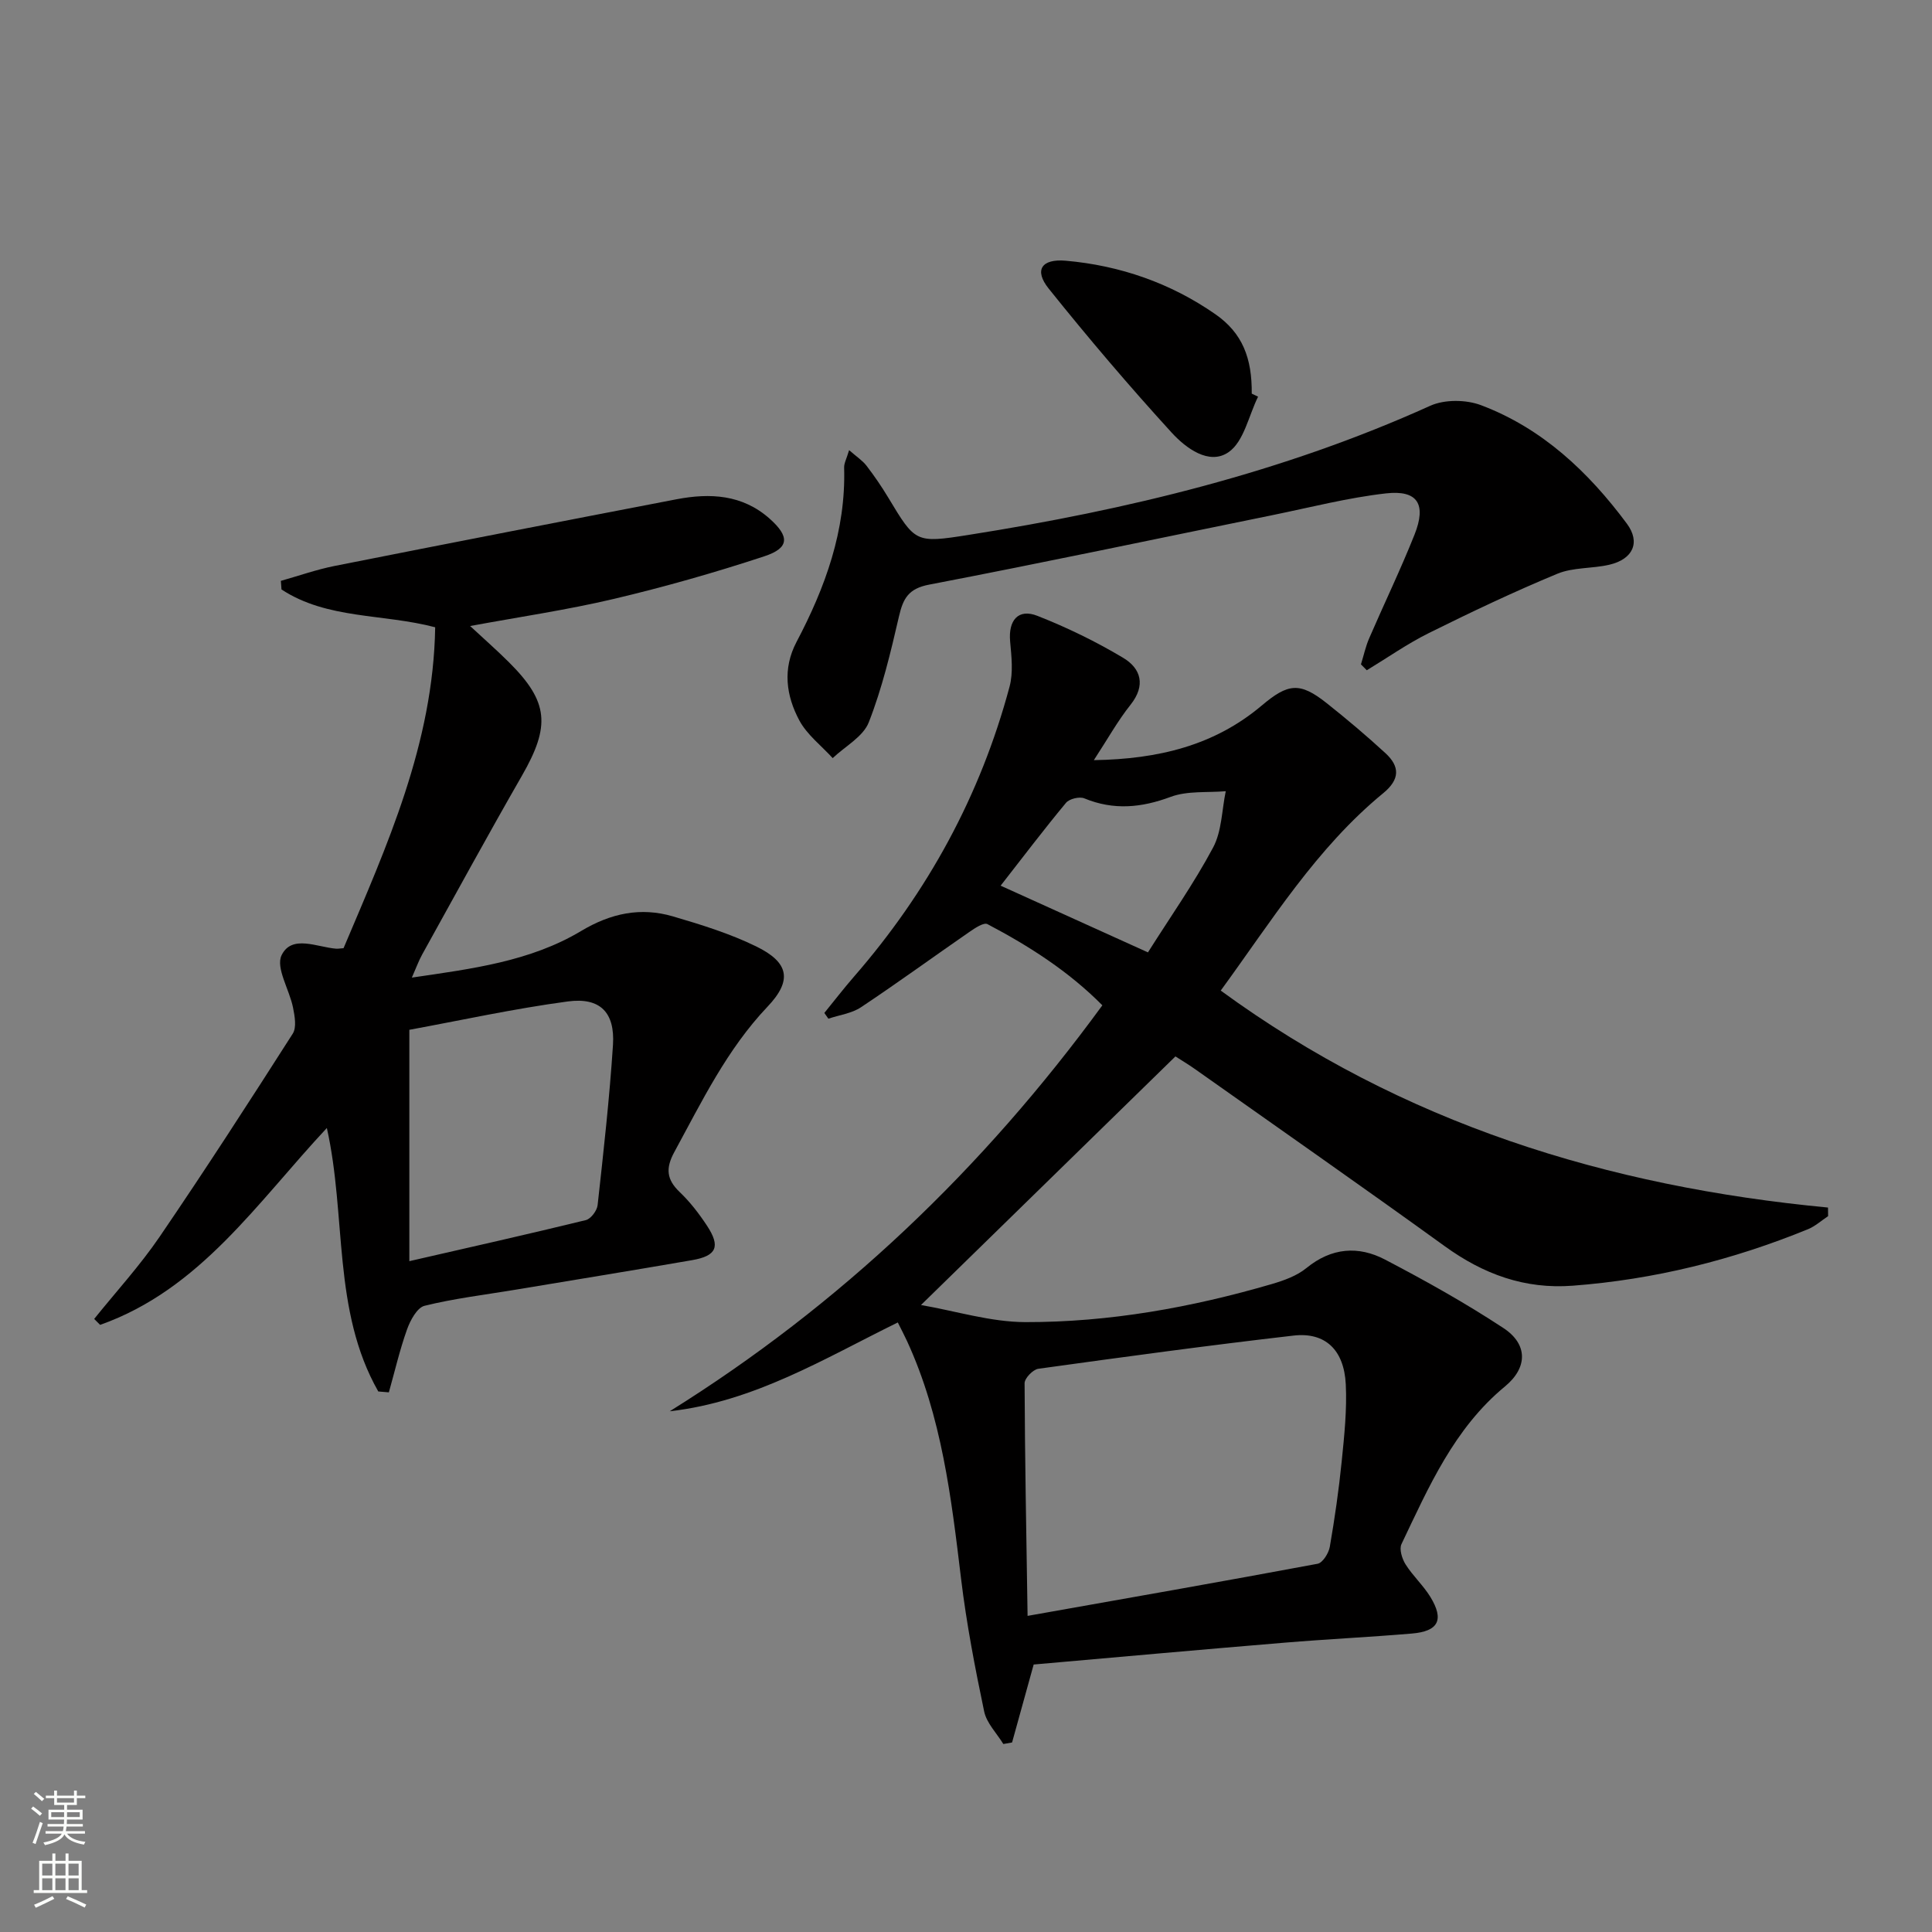 <svg enable-background="new 0 0 400 400" viewBox="0 0 400 400" xmlns="http://www.w3.org/2000/svg"><rect x="0" y="0" width="400" height="400" fill="#808080" stroke="none"/><g fill="#010000"><path d="m214.01 344.62c-1.69 6.1-3.08 11.12-4.47 16.14-.6.11-1.21.21-1.81.32-1.37-2.24-3.46-4.32-3.97-6.74-1.9-9.07-3.66-18.2-4.77-27.39-2.03-16.85-4-33.65-11.2-49.3-.55-1.19-1.16-2.34-1.91-3.85-15.24 7.49-29.73 16.4-47.22 18.39 35.32-22.02 64.8-50.13 89.57-84.05-6.95-7.02-15.14-12.26-23.79-16.81-.76-.4-2.58.82-3.7 1.59-7.51 5.19-14.89 10.57-22.48 15.62-1.92 1.28-4.49 1.6-6.75 2.37-.28-.4-.56-.79-.84-1.19 2.03-2.49 3.99-5.04 6.1-7.47 15.32-17.59 26.22-37.56 32.25-60.09.78-2.92.4-6.23.12-9.32-.41-4.41 1.67-6.91 5.66-5.33 6.12 2.41 12.12 5.32 17.76 8.7 3.67 2.2 4.7 5.69 1.5 9.71-2.65 3.33-4.74 7.1-7.59 11.46 13.38-.21 24.97-3.05 34.75-11.3 5.45-4.6 7.87-4.94 13.47-.49 4.17 3.31 8.25 6.75 12.16 10.35 2.98 2.75 3.03 5.41-.47 8.28-13.82 11.35-23.11 26.44-33.64 40.87 37.62 27.5 80.06 40.58 125.73 44.92.01.59.02 1.18.02 1.78-1.39.92-2.67 2.09-4.18 2.71-15.62 6.38-31.81 10.41-48.68 11.69-9.98.76-18.5-2.39-26.5-8.17-17.13-12.38-34.46-24.47-51.71-36.67-1.48-1.05-3.05-1.97-4.06-2.63-17.52 17.12-34.74 33.95-52.68 51.47 7.24 1.25 14.42 3.52 21.6 3.54 17.34.04 34.37-3.02 51.03-7.88 2.52-.74 5.2-1.7 7.18-3.32 5.18-4.23 10.75-4.64 16.28-1.74 8.36 4.37 16.63 8.99 24.5 14.17 5.08 3.34 5.04 8.19.33 12.08-10.55 8.7-15.79 20.81-21.44 32.65-.5 1.05.12 3.04.85 4.2 1.5 2.38 3.66 4.34 5.13 6.73 2.9 4.75 1.69 7.13-3.85 7.59-8.78.74-17.58 1.16-26.36 1.89-17.37 1.44-34.74 3.01-51.92 4.52zm-1.26-10.07c20.94-3.71 40.51-7.14 60.05-10.79 1.05-.2 2.29-2.19 2.52-3.5 1.02-5.88 1.87-11.8 2.47-17.74.53-5.28 1.1-10.63.84-15.9-.35-7.15-4.26-10.86-10.82-10.1-17.64 2.03-35.24 4.43-52.83 6.87-1.11.15-2.85 1.96-2.85 2.99.06 15.59.36 31.19.62 48.17zm24.92-137.37c4.66-7.38 9.54-14.3 13.49-21.71 1.81-3.39 1.8-7.74 2.62-11.66-3.82.33-7.93-.12-11.4 1.17-6.1 2.27-11.82 2.81-17.89.31-1-.41-3.09.09-3.78.92-4.54 5.46-8.83 11.13-13.54 17.16 10.25 4.64 19.74 8.95 30.5 13.81z"/><path d="m78.32 288.09c-9.56-16.79-6.54-36.26-10.65-54.55-14.43 15.43-26.23 33.43-46.94 40.76-.41-.41-.82-.82-1.23-1.23 4.54-5.65 9.47-11.03 13.54-17 9.45-13.85 18.54-27.93 27.57-42.06.83-1.3.41-3.64.06-5.39-.74-3.72-3.63-8.24-2.37-10.85 2.11-4.34 7.35-1.66 11.32-1.35.32.02.64-.04 1.51-.11 8.96-21.17 18.58-42.33 18.97-66.44-10.79-2.85-22.35-1.61-31.82-7.83-.04-.59-.09-1.19-.13-1.78 3.7-1.04 7.34-2.33 11.09-3.08 23.59-4.68 47.2-9.27 70.82-13.81 6.94-1.33 13.64-1 19.29 4.02 4.16 3.7 4.11 6.07-1.12 7.79-10.22 3.37-20.6 6.32-31.07 8.8-9.64 2.28-19.48 3.72-29.83 5.63 2.86 2.66 5.56 5.02 8.08 7.54 8.19 8.17 8.58 13.14 2.64 23.47-7.04 12.25-13.8 24.66-20.65 37.01-.71 1.28-1.21 2.69-2.13 4.77 12.53-1.83 24.52-3.35 35.05-9.65 6.15-3.68 12.32-4.98 19.01-3.02 5.87 1.72 11.8 3.56 17.26 6.23 6.77 3.31 7.49 7.02 2.32 12.46-8.41 8.86-13.59 19.61-19.31 30.12-1.81 3.34-1.61 5.65 1.12 8.26 2.15 2.05 4.01 4.47 5.65 6.96 2.85 4.33 2.01 6.26-3.07 7.14-12.26 2.12-24.54 4.12-36.82 6.16-6.21 1.03-12.49 1.78-18.58 3.29-1.54.38-2.95 3-3.62 4.87-1.52 4.25-2.54 8.69-3.77 13.05-.72-.06-1.45-.12-2.19-.18zm6.43-26.98c12.78-2.93 24.69-5.6 36.54-8.5 1.04-.25 2.32-1.96 2.44-3.11 1.22-11.04 2.46-22.08 3.18-33.16.43-6.72-2.65-9.9-9.36-9-11.25 1.51-22.38 3.96-32.8 5.87z"/><path d="m281.77 137.55c.56-1.79.95-3.65 1.69-5.37 3.1-7.17 6.5-14.21 9.39-21.46 2.53-6.34.66-9.31-5.9-8.57-7.86.89-15.61 2.89-23.39 4.48-23.72 4.83-47.41 9.85-71.19 14.41-4.29.82-5.39 2.87-6.25 6.59-1.71 7.41-3.49 14.88-6.25 21.92-1.17 2.99-4.91 4.97-7.47 7.41-2.35-2.58-5.31-4.83-6.91-7.81-2.73-5.11-3.51-10.67-.58-16.24 5.95-11.29 10.24-23.05 9.86-36.1-.03-.89.49-1.8 1.03-3.61 1.58 1.38 2.77 2.15 3.59 3.21 1.62 2.11 3.13 4.31 4.5 6.59 5.62 9.33 5.62 9.49 16.62 7.75 32.9-5.19 65.08-12.94 95.61-26.74 2.97-1.34 7.42-1.29 10.51-.12 12.68 4.78 22.24 13.82 30.19 24.52 2.89 3.89 1.26 7.37-3.62 8.51-3.55.83-7.49.51-10.77 1.87-9 3.73-17.82 7.92-26.55 12.25-4.48 2.22-8.61 5.13-12.9 7.73-.4-.41-.8-.81-1.21-1.22z"/><path d="m260.47 82.13c-1.95 3.94-2.93 9.28-6.1 11.48-4.03 2.8-8.87-.85-11.79-4.04-8.81-9.65-17.29-19.62-25.46-29.82-3.07-3.83-1.49-6.21 3.54-5.77 11.24.99 21.7 4.63 30.96 11.07 5.63 3.91 7.61 9.11 7.54 16.45.45.21.88.42 1.31.63z"/></g><path d="m6.44 374.46.42-.45c.65.47 1.27.95 1.85 1.44l-.45.49c-.65-.56-1.25-1.06-1.82-1.48m.93 7.33-.63-.26c.55-1.36 1.05-2.8 1.52-4.33.19.1.38.19.59.27-.46 1.29-.95 2.73-1.48 4.32m-.38-10.38.44-.42c.43.34 1.01.82 1.74 1.44l-.49.49c-.53-.51-1.09-1.01-1.69-1.51m2.5.35h1.72v-1.04h.59v1.04h3.52v-1.04h.59v1.04h1.75v.53h-1.75v1.42h-2.03v.97h3.22v2.03h-3.24c0 .35-.01.66-.03.93h3.32v.53h-3.37c-.03.27-.08.58-.15.94h3.96v.53h-3.71c.67.92 1.93 1.48 3.79 1.68-.13.24-.23.44-.29.59-2.13-.38-3.48-1.08-4.04-2.12-.43.97-1.77 1.72-4.03 2.23-.09-.19-.2-.37-.33-.55 2.1-.42 3.37-1.03 3.81-1.83h-3.36v-.53h3.58c.08-.29.13-.61.16-.94h-3.33v-.53h3.39c.02-.27.04-.58.04-.93h-3.23v-2.03h3.25v-.97h-2.07v-1.42h-1.73zm1.12 3.44v1h2.65c.01-.3.02-.44.01-.4v-.25-.35zm1.19-2h3.52v-.91h-3.52zm4.71 2h-2.63v.59c0 .15-.01.28-.01.4h2.64z" fill="#fbfcfa"/><path d="m13.56 383.74h.63v1.52h2.72v6.07h1.13v.6h-11.06v-.6h1.13v-6.07h2.73v-1.52h.63v1.52h2.1v-1.52zm-2.69 8.83.38.56c-1.24.63-2.53 1.25-3.85 1.85-.1-.21-.21-.42-.34-.63 1.36-.55 2.63-1.15 3.81-1.78m-2.13-4.27h2.1v-2.45h-2.1zm0 3.04h2.1v-2.46h-2.1zm2.72-3.04h2.1v-2.45h-2.1zm0 3.04h2.1v-2.46h-2.1zm6.07 3.6c-1.41-.71-2.7-1.3-3.86-1.78l.35-.56c1.45.62 2.75 1.19 3.84 1.72zm-1.25-9.09h-2.1v2.45h2.1zm-2.09 5.49h2.1v-2.46h-2.1z" fill="#fbfcfa"/></svg>